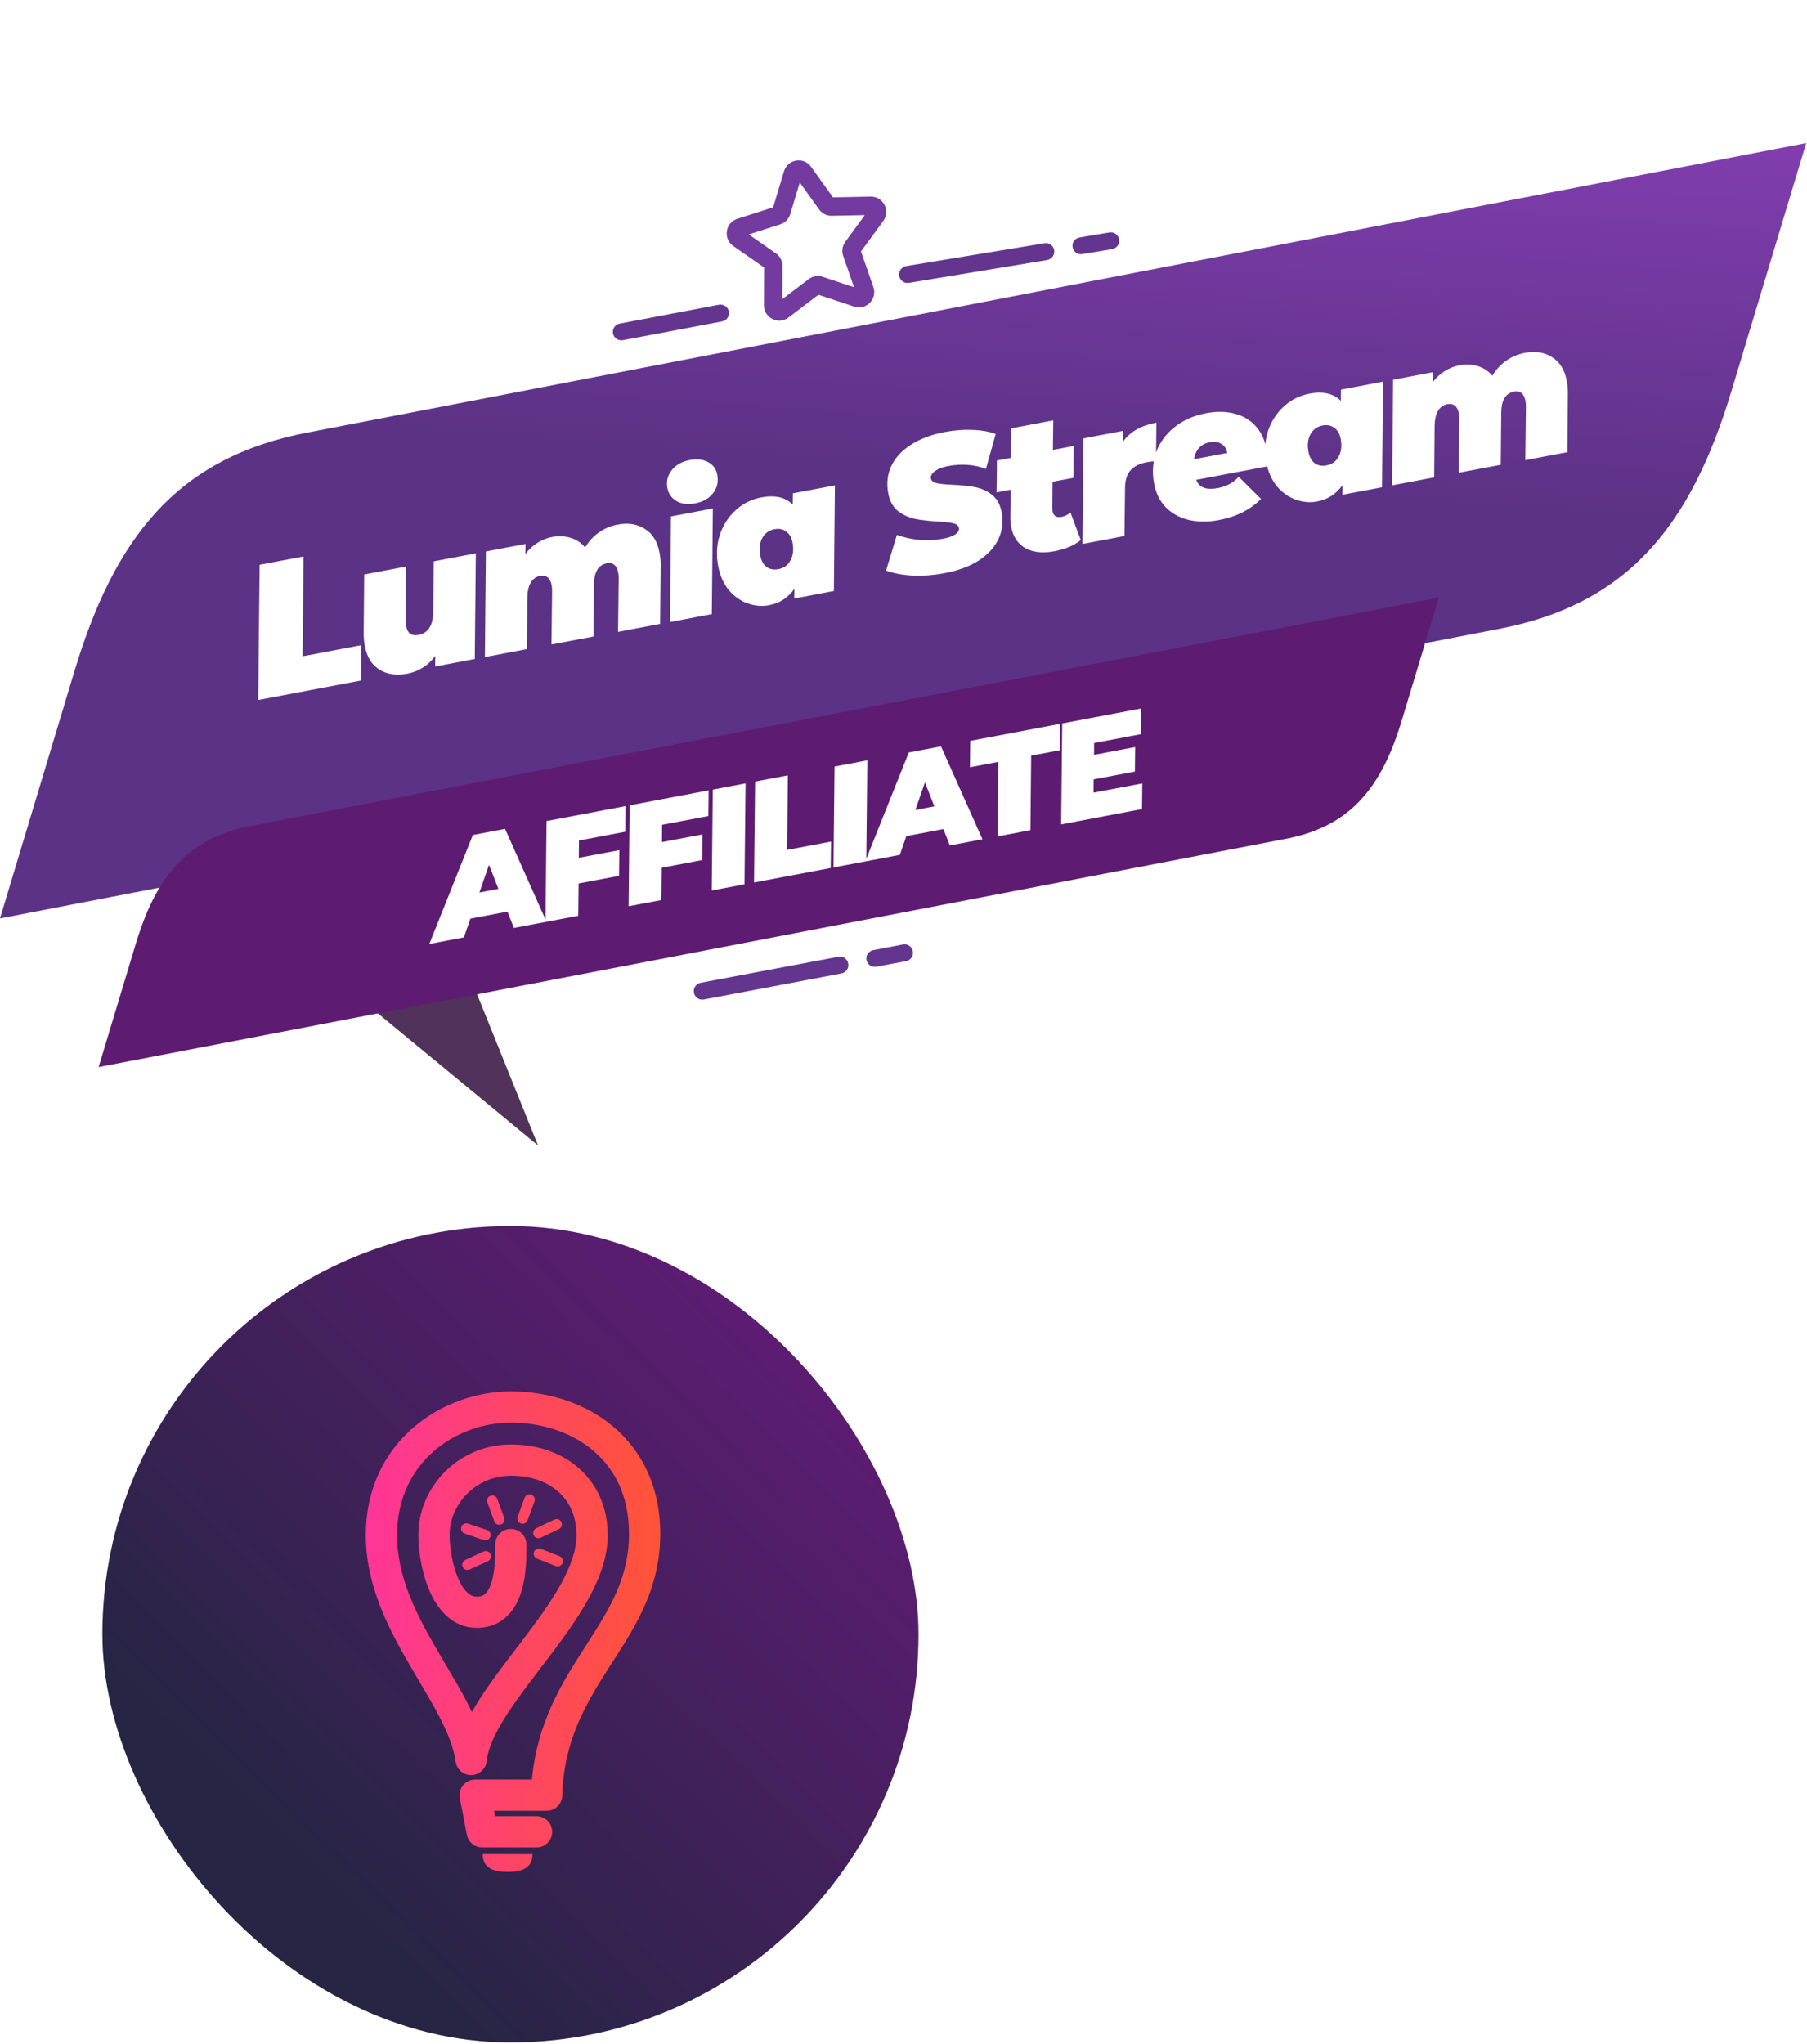<svg width="619" height="700" viewBox="0 0 619 700" fill="none" xmlns="http://www.w3.org/2000/svg">
<rect x="35.068" y="419.853" width="279.581" height="279.581" rx="139.79" fill="url(#paint0_linear)"/>
<path fill-rule="evenodd" clip-rule="evenodd" d="M159.923 628.307C160.408 630.825 162.613 632.644 165.178 632.644H183.8C186.756 632.644 189.153 630.249 189.153 627.295C189.153 624.34 186.756 621.945 183.8 621.945H169.598L169.243 620.107H187.247C190.14 620.107 192.51 617.81 192.597 614.92C193.177 595.733 200.834 583.154 209.008 570.429C209.323 569.94 209.638 569.45 209.955 568.958C217.81 556.76 226.173 543.773 226.173 525.256C226.173 508.884 219.675 496.503 209.79 488.309C200.041 480.228 187.331 476.477 175.071 476.477C151.575 476.477 125.312 493.549 125.312 525.793C125.312 542.706 132.93 557.432 140.248 570.039C141.369 571.971 142.475 573.838 143.552 575.656C146.09 579.942 148.47 583.961 150.537 587.953C153.455 593.589 155.432 598.604 156.07 603.261C156.437 605.939 158.746 607.922 161.45 607.884C164.154 607.845 166.404 605.796 166.695 603.109C167.162 598.778 169.497 593.625 173.382 587.539C176.691 582.355 180.794 576.98 185.131 571.3C185.838 570.374 186.551 569.44 187.267 568.498C192.289 561.894 197.462 554.908 201.366 547.889C205.254 540.901 208.178 533.378 208.178 525.704C208.178 516.403 204.649 508.501 198.508 502.97C192.423 497.49 184.139 494.655 175.071 494.655C157.184 494.655 143.308 509.029 143.308 525.704C143.308 530.585 144.285 537.911 146.892 544.213C149.379 550.224 154.361 557.469 163.343 557.469C167.727 557.469 171.318 555.873 173.987 553.181C176.51 550.636 177.93 547.402 178.775 544.442C180.351 538.918 180.34 532.717 180.335 529.451C180.334 529.267 180.334 529.092 180.334 528.928C180.334 525.973 177.938 523.578 174.982 523.578C172.026 523.578 169.629 525.973 169.629 528.928L169.629 529.167C169.63 532.605 169.631 537.476 168.48 541.508C167.904 543.53 167.158 544.868 166.383 545.651C165.753 546.286 164.913 546.771 163.343 546.771C161.222 546.771 158.864 545.151 156.784 540.125C154.826 535.391 154.012 529.509 154.012 525.704C154.012 514.978 163.056 505.353 175.071 505.353C181.94 505.353 187.533 507.488 191.341 510.918C195.093 514.297 197.473 519.245 197.473 525.704C197.473 530.745 195.518 536.386 192.011 542.69C188.521 548.963 183.783 555.398 178.744 562.024C178.055 562.931 177.359 563.842 176.661 564.757C172.346 570.407 167.93 576.189 164.358 581.785C163.414 583.263 162.506 584.763 161.657 586.28C161.14 585.191 160.6 584.11 160.044 583.036C157.83 578.759 155.204 574.324 152.596 569.922C151.554 568.162 150.515 566.407 149.507 564.67C142.231 552.137 136.017 539.596 136.017 525.793C136.017 500.728 156.13 487.175 175.071 487.175C185.284 487.175 195.448 490.32 202.956 496.543C210.328 502.655 215.469 511.988 215.469 525.256C215.469 540.583 208.658 551.179 200.532 563.822C200.355 564.097 200.178 564.372 200 564.649C192.362 576.54 184.02 589.948 182.214 609.409H162.761C161.164 609.409 159.65 610.122 158.634 611.352C157.617 612.583 157.203 614.203 157.505 615.77L159.923 628.307Z" fill="url(#paint1_linear)"/>
<path d="M182.413 634.951C182.413 639.848 178.595 641.04 173.885 641.04C169.175 641.04 165.357 639.848 165.357 634.951H182.413Z" fill="url(#paint2_linear)"/>
<path fill-rule="evenodd" clip-rule="evenodd" d="M192.706 535.267C193.073 534.343 192.62 533.297 191.695 532.931L185.287 530.396C184.362 530.03 183.315 530.483 182.949 531.407C182.583 532.332 183.036 533.378 183.961 533.744L190.369 536.279C191.294 536.645 192.34 536.192 192.706 535.267Z" fill="url(#paint3_linear)"/>
<path fill-rule="evenodd" clip-rule="evenodd" d="M158.482 536.572C158.896 537.476 159.964 537.873 160.869 537.46L167.136 534.594C168.041 534.181 168.439 533.112 168.025 532.208C167.611 531.304 166.542 530.907 165.637 531.32L159.37 534.186C158.466 534.599 158.068 535.668 158.482 536.572Z" fill="url(#paint4_linear)"/>
<path fill-rule="evenodd" clip-rule="evenodd" d="M167.975 526.234C168.292 525.292 167.785 524.271 166.842 523.954L160.31 521.757C159.368 521.44 158.346 521.947 158.029 522.889C157.712 523.832 158.219 524.853 159.162 525.17L165.693 527.366C166.636 527.683 167.657 527.176 167.975 526.234Z" fill="url(#paint5_linear)"/>
<path fill-rule="evenodd" clip-rule="evenodd" d="M171.652 522.05C172.585 521.705 173.062 520.67 172.717 519.737L170.326 513.273C169.981 512.341 168.945 511.864 168.012 512.209C167.079 512.554 166.602 513.589 166.947 514.522L169.338 520.986C169.683 521.918 170.719 522.395 171.652 522.05Z" fill="url(#paint6_linear)"/>
<path fill-rule="evenodd" clip-rule="evenodd" d="M178.411 521.697C179.345 522.039 180.38 521.559 180.722 520.626L183.095 514.155C183.437 513.222 182.958 512.188 182.023 511.845C181.089 511.503 180.055 511.983 179.712 512.916L177.34 519.387C176.998 520.321 177.477 521.355 178.411 521.697Z" fill="url(#paint7_linear)"/>
<path fill-rule="evenodd" clip-rule="evenodd" d="M182.824 525.746C183.252 526.644 184.327 527.024 185.225 526.595L191.445 523.628C192.342 523.2 192.723 522.125 192.294 521.228C191.866 520.331 190.79 519.951 189.893 520.379L183.673 523.346C182.775 523.774 182.395 524.849 182.824 525.746Z" fill="url(#paint8_linear)"/>
<path d="M123.218 341.899L184.319 392.27L159.932 331.833L123.218 341.899Z" fill="#50325A"/>
<path d="M105.93 148.013C60.614 156.482 39.241 184.017 25.319 230.442L0 314.511L512.799 215.499C558.115 207.03 579.487 179.494 593.366 133.114L618.729 49L105.93 148.013Z" fill="url(#paint9_linear)"/>
<path d="M86.375 282.719C63.85 286.932 53.253 300.589 46.38 323.646L33.788 365.415L440.302 287.286C462.783 283.074 473.424 269.417 480.297 246.36L492.89 204.636L86.375 282.719Z" fill="#5D1C72"/>
<path d="M246.295 104.348L229.046 107.629L212.285 110.822C210.733 111.088 209.669 112.64 209.98 114.192C210.29 115.744 211.798 116.808 213.394 116.497L230.11 113.349L247.359 110.068C248.955 109.758 249.975 108.25 249.665 106.698C249.398 105.102 247.891 104.082 246.295 104.348Z" fill="#64358E"/>
<path d="M287.194 327.637L240.016 336.549C238.464 336.86 237.4 338.367 237.71 339.964C238.02 341.56 239.528 342.58 241.124 342.269L288.258 333.357C289.81 333.046 290.874 331.539 290.564 329.943C290.254 328.391 288.746 327.327 287.194 327.637Z" fill="#64358E"/>
<path d="M309.32 323.424L299.122 325.375C297.525 325.686 296.505 327.193 296.816 328.745C297.126 330.341 298.634 331.361 300.186 331.051L310.384 329.144C311.98 328.834 313 327.326 312.69 325.774C312.424 324.178 310.916 323.114 309.32 323.424Z" fill="#64358E"/>
<path d="M357.788 83.301L310.416 91.117C308.857 91.391 307.758 92.874 308.032 94.477C308.305 96.079 309.789 97.134 311.392 96.861L358.72 89.044C360.278 88.77 361.377 87.287 361.104 85.684C360.875 84.082 359.392 83.028 357.788 83.301Z" fill="#64358E"/>
<path d="M380.05 79.604L369.81 81.318C368.207 81.591 367.152 83.075 367.426 84.633C367.7 86.237 369.183 87.291 370.742 87.017L380.983 85.303C382.541 85.029 383.64 83.546 383.366 81.987C383.093 80.384 381.609 79.33 380.05 79.604Z" fill="#64358E"/>
<path d="M173.839 312.178L161.138 314.581L158.906 321.015L147.06 323.256L161.977 285.942L173.014 283.854L187.211 315.66L176.031 317.775L173.839 312.178ZM170.739 304.388L167.511 296.179L164.222 305.621L170.739 304.388ZM198.338 287.833L198.276 293.758L212.167 291.13L212.057 299.922L198.213 302.541L198.089 313.602L186.862 315.726L187.222 281.166L214.29 276.044L214.179 284.836L198.338 287.833ZM226.812 282.446L226.751 288.371L240.642 285.743L240.531 294.534L226.688 297.153L226.563 308.215L215.336 310.339L215.696 275.778L242.764 270.657L242.654 279.449L226.812 282.446ZM244.17 270.391L255.397 268.267L255.037 302.827L243.811 304.951L244.17 270.391ZM258.661 267.649L269.888 265.525L269.641 291.047L284.674 288.203L284.561 297.242L258.301 302.21L258.661 267.649ZM285.881 262.5L297.108 260.375L296.748 294.936L285.521 297.06L285.881 262.5ZM323.176 283.924L310.474 286.327L308.242 292.761L296.397 295.002L311.314 257.688L322.35 255.6L336.547 287.406L325.368 289.521L323.176 283.924ZM320.076 276.134L316.847 267.925L313.559 277.367L320.076 276.134ZM342.004 260.899L332.251 262.744L332.364 253.705L363.096 247.891L362.983 256.93L353.231 258.775L352.984 284.296L341.757 286.42L342.004 260.899ZM374.797 254.448L374.774 258.493L388.855 255.829L388.768 264.222L374.639 266.895L374.611 271.434L391.309 268.275L391.198 277.066L363.511 282.305L363.871 247.744L390.94 242.623L390.829 251.415L374.797 254.448Z" fill="white"/>
<path d="M88.94 193.407L103.979 190.562L103.648 224.748L123.784 220.938L123.632 233.045L88.459 239.7L88.94 193.407ZM162.993 189.495L162.641 225.665L149.069 228.233L149.107 224.595C147.885 226.278 146.447 227.629 144.791 228.646C143.135 229.663 141.394 230.345 139.568 230.69C135.829 231.397 132.642 230.945 130.004 229.331C127.367 227.718 125.687 225 124.963 221.177C124.69 219.733 124.562 218.239 124.578 216.696L124.76 196.729L139.161 194.004L138.972 212.19C138.995 213.242 139.046 213.98 139.127 214.405C139.593 216.869 140.994 217.88 143.331 217.438C146.644 216.811 148.329 214.204 148.385 209.617L148.592 192.22L162.993 189.495ZM211.634 179.633C215.202 178.957 218.288 179.452 220.891 181.115C223.528 182.728 225.208 185.447 225.931 189.27C226.205 190.714 226.329 192.187 226.305 193.687L226.123 213.654L211.722 216.379L211.935 198.32C211.969 197.566 211.917 196.827 211.78 196.105C211.539 194.831 211.082 193.927 210.409 193.395C209.737 192.862 208.912 192.688 207.935 192.873C205.003 193.427 203.52 195.82 203.485 200.051L203.311 217.97L188.91 220.695L189.123 202.636C189.157 201.882 189.105 201.143 188.968 200.421C188.727 199.147 188.27 198.243 187.597 197.711C186.925 197.178 186.1 197.004 185.123 197.189C182.234 197.735 180.745 200.217 180.657 204.634L180.499 222.286L166.098 225.011L166.449 188.841L180.021 186.274L179.959 189.783C181.147 188.151 182.53 186.855 184.108 185.896C185.679 184.895 187.356 184.226 189.14 183.888C191.307 183.478 193.392 183.568 195.395 184.157C197.399 184.746 199.083 185.857 200.448 187.491C201.64 185.417 203.188 183.717 205.093 182.388C206.99 181.017 209.17 180.099 211.634 179.633ZM229.854 176.846L244.191 174.133L243.84 210.302L229.502 213.015L229.854 176.846ZM238.053 172.39C235.589 172.856 233.493 172.593 231.765 171.6C230.029 170.564 228.976 169.069 228.607 167.115C228.181 164.864 228.677 162.834 230.095 161.026C231.513 159.217 233.581 158.056 236.3 157.541C238.763 157.075 240.855 157.318 242.575 158.268C244.287 159.176 245.328 160.607 245.698 162.562C246.156 164.983 245.676 167.098 244.258 168.906C242.882 170.706 240.814 171.868 238.053 172.39ZM286.004 166.222L285.653 202.391L272.08 204.959L272.115 201.653C269.963 204.7 267.061 206.569 263.408 207.26C261.029 207.71 258.614 207.507 256.164 206.651C253.714 205.794 251.559 204.288 249.699 202.132C247.873 199.925 246.647 197.165 246.02 193.851C245.313 190.113 245.498 186.558 246.576 183.186C247.697 179.806 249.516 176.976 252.032 174.695C254.549 172.415 257.464 170.962 260.777 170.335C265.45 169.451 269.037 170.268 271.538 172.787L271.603 168.947L286.004 166.222ZM260.48 190.39C260.793 192.046 261.492 193.3 262.577 194.151C263.697 194.951 265.064 195.199 266.678 194.893C268.547 194.54 269.918 193.532 270.792 191.871C271.708 190.201 271.937 188.156 271.479 185.735C271.166 184.078 270.449 182.849 269.33 182.049C268.245 181.198 266.895 180.926 265.281 181.231C263.412 181.585 262.019 182.596 261.103 184.266C260.229 185.927 260.022 187.968 260.48 190.39ZM323.696 196.25C319.83 196.981 316.122 197.265 312.571 197.101C309.011 196.894 305.999 196.32 303.533 195.379L307.234 183.194C312.556 185.047 317.83 185.479 323.055 184.491C324.967 184.129 326.388 183.618 327.319 182.958C328.251 182.298 328.64 181.564 328.487 180.757C328.342 179.992 327.695 179.477 326.544 179.211C325.436 178.936 323.704 178.736 321.349 178.61C318.23 178.407 315.622 178.109 313.523 177.714C311.416 177.277 309.467 176.391 307.674 175.058C305.917 173.675 304.785 171.645 304.278 168.969C303.643 165.613 303.981 162.513 305.291 159.669C306.635 156.775 308.878 154.326 312.019 152.324C315.153 150.279 319.034 148.819 323.665 147.943C326.978 147.316 330.122 147.073 333.097 147.214C336.106 147.305 338.768 147.769 341.083 148.607L337.74 160.592C335.79 159.817 333.7 159.354 331.471 159.204C329.285 159.045 327.088 159.175 324.879 159.593C322.797 159.987 321.239 160.59 320.205 161.401C319.17 162.213 318.73 163.023 318.882 163.83C319.035 164.637 319.665 165.178 320.773 165.452C321.924 165.718 323.741 165.903 326.224 166.005C329.241 166.138 331.799 166.402 333.898 166.797C336.039 167.184 337.985 168.048 339.735 169.389C341.484 170.73 342.608 172.717 343.107 175.351C343.734 178.665 343.371 181.747 342.018 184.599C340.666 187.451 338.423 189.9 335.29 191.944C332.148 193.947 328.284 195.382 323.696 196.25ZM360.496 174.041C360.508 174.567 360.529 174.915 360.562 175.085C360.867 176.699 361.912 177.337 363.696 177C364.631 176.823 365.64 176.346 366.725 175.569L370.215 184.941C368.008 186.766 364.993 188.041 361.17 188.764C357.219 189.511 353.92 189.168 351.272 187.732C348.659 186.247 347.027 183.784 346.376 180.343C346.167 179.238 346.078 178.067 346.107 176.829L346.228 167.698L341.385 168.615L341.499 157.703L346.278 156.799L346.409 146.676L360.809 143.951L360.679 154.074L367.815 152.724L367.702 163.636L360.565 164.986L360.496 174.041ZM384.694 151.247C387.009 147.904 390.822 145.731 396.132 144.726L395.995 157.953C394.901 157.984 393.844 158.096 392.824 158.288C390.36 158.755 388.511 159.677 387.275 161.054C386.074 162.382 385.448 164.304 385.396 166.822L385.197 183.558L370.796 186.283L371.147 150.113L384.72 147.546L384.694 151.247ZM433.777 153.511C434.138 155.422 434.265 157.488 434.157 159.709L409.752 164.326C410.323 165.714 411.221 166.622 412.446 167.05C413.671 167.479 415.26 167.508 417.214 167.138C420.103 166.592 422.478 165.306 424.339 163.282L431.98 170.879C428.279 174.571 423.476 176.976 417.571 178.093C413.79 178.808 410.31 178.785 407.129 178.023C403.992 177.252 401.386 175.809 399.314 173.693C397.284 171.569 395.96 168.872 395.341 165.601C394.618 161.777 394.863 158.189 396.076 154.835C397.324 151.431 399.423 148.57 402.372 146.252C405.314 143.891 408.909 142.309 413.157 141.505C416.81 140.814 420.099 140.874 423.025 141.684C425.942 142.452 428.323 143.872 430.167 145.943C432.003 147.972 433.206 150.494 433.777 153.511ZM414.376 151.439C412.804 151.736 411.568 152.41 410.667 153.461C409.8 154.461 409.248 155.731 409.012 157.272L420.418 155.114C420.144 153.67 419.464 152.632 418.377 152.002C417.281 151.329 415.948 151.141 414.376 151.439ZM473.776 130.696L473.425 166.866L459.853 169.434L459.887 166.127C457.735 169.174 454.833 171.043 451.18 171.734C448.801 172.185 446.386 171.981 443.936 171.125C441.486 170.268 439.331 168.762 437.471 166.606C435.646 164.399 434.419 161.639 433.792 158.326C433.085 154.587 433.271 151.032 434.349 147.66C435.469 144.28 437.288 141.45 439.804 139.17C442.321 136.89 445.236 135.436 448.55 134.809C453.223 133.925 456.809 134.742 459.31 137.261L459.375 133.421L473.776 130.696ZM448.252 154.864C448.565 156.521 449.265 157.774 450.35 158.625C451.469 159.425 452.836 159.673 454.45 159.367C456.319 159.014 457.691 158.006 458.564 156.345C459.481 154.676 459.71 152.63 459.251 150.209C458.938 148.552 458.222 147.324 457.102 146.523C456.017 145.673 454.668 145.4 453.053 145.705C451.184 146.059 449.791 147.07 448.875 148.74C448.002 150.401 447.794 152.443 448.252 154.864ZM522.415 120.834C525.983 120.159 529.069 120.653 531.671 122.317C534.309 123.93 535.989 126.648 536.712 130.471C536.985 131.916 537.11 133.388 537.086 134.889L536.904 154.856L522.503 157.58L522.716 139.522C522.749 138.767 522.698 138.029 522.561 137.307C522.32 136.032 521.863 135.129 521.19 134.596C520.517 134.063 519.692 133.89 518.715 134.074C515.784 134.629 514.301 137.022 514.265 141.252L514.092 159.172L499.691 161.896L499.904 143.838C499.937 143.083 499.886 142.345 499.749 141.623C499.508 140.348 499.051 139.445 498.378 138.912C497.705 138.379 496.88 138.205 495.903 138.39C493.015 138.937 491.526 141.419 491.438 145.835L491.279 163.488L476.879 166.212L477.23 130.043L490.802 127.475L490.74 130.985C491.927 129.352 493.31 128.057 494.889 127.098C496.46 126.097 498.137 125.427 499.921 125.09C502.088 124.68 504.173 124.77 506.176 125.358C508.18 125.947 509.864 127.059 511.229 128.693C512.421 126.619 513.969 124.918 515.874 123.59C517.77 122.219 519.951 121.3 522.415 120.834Z" fill="white"/>
<g filter="url(#filter0_d)">
<path d="M301.104 74.23C303.669 70.725 301.108 65.788 296.772 65.876L283.893 66.137L276.369 55.651C273.832 52.115 268.358 53.031 267.105 57.193L263.382 69.55L251.113 73.473C246.982 74.795 246.159 80.296 249.72 82.78L260.298 90.156L260.239 103.068C260.22 107.414 265.186 109.904 268.641 107.278L278.902 99.481L291.135 103.535C295.253 104.901 299.148 100.938 297.721 96.831L293.484 84.636L301.104 74.23ZM288.1 81.351C287.079 82.745 286.81 84.551 287.376 86.182L291.099 96.9L280.348 93.335C278.712 92.792 276.916 93.091 275.542 94.135L266.525 100.988L266.578 89.643C266.585 87.914 265.745 86.293 264.33 85.306L255.034 78.825L265.816 75.376C267.459 74.85 268.737 73.55 269.234 71.896L272.505 61.038L279.119 70.253C280.126 71.655 281.754 72.472 283.478 72.437L294.795 72.209L288.1 81.351Z" fill="#733A9F"/>
</g>
<defs>
<filter id="filter0_d" x="194.181" y="0.171" width="164.158" height="164.393" filterUnits="userSpaceOnUse" color-interpolation-filters="sRGB">
<feFlood flood-opacity="0" result="BackgroundImageFix"/>
<feColorMatrix in="SourceAlpha" type="matrix" values="0 0 0 0 0 0 0 0 0 0 0 0 0 0 0 0 0 0 127 0" result="hardAlpha"/>
<feOffset dx="1.46" dy="1.46"/>
<feGaussianBlur stdDeviation="27.376"/>
<feColorMatrix type="matrix" values="0 0 0 0 0 0 0 0 0 0 0 0 0 0 0 0 0 0 0.5 0"/>
<feBlend mode="normal" in2="BackgroundImageFix" result="effect1_dropShadow"/>
<feBlend mode="normal" in="SourceGraphic" in2="effect1_dropShadow" result="shape"/>
</filter>
<linearGradient id="paint0_linear" x1="589.569" y1="330.387" x2="42.291" y2="886.229" gradientUnits="userSpaceOnUse">
<stop offset="0.37" stop-color="#631B78"/>
<stop offset="0.724" stop-color="#262543"/>
</linearGradient>
<linearGradient id="paint1_linear" x1="125.312" y1="559.704" x2="226.173" y2="559.704" gradientUnits="userSpaceOnUse">
<stop stop-color="#FF3598"/>
<stop offset="1" stop-color="#FF5436"/>
</linearGradient>
<linearGradient id="paint2_linear" x1="125.312" y1="559.704" x2="226.173" y2="559.704" gradientUnits="userSpaceOnUse">
<stop stop-color="#FF3598"/>
<stop offset="1" stop-color="#FF5436"/>
</linearGradient>
<linearGradient id="paint3_linear" x1="125.312" y1="559.704" x2="226.173" y2="559.704" gradientUnits="userSpaceOnUse">
<stop stop-color="#FF3598"/>
<stop offset="1" stop-color="#FF5436"/>
</linearGradient>
<linearGradient id="paint4_linear" x1="125.312" y1="559.704" x2="226.173" y2="559.704" gradientUnits="userSpaceOnUse">
<stop stop-color="#FF3598"/>
<stop offset="1" stop-color="#FF5436"/>
</linearGradient>
<linearGradient id="paint5_linear" x1="125.312" y1="559.704" x2="226.173" y2="559.704" gradientUnits="userSpaceOnUse">
<stop stop-color="#FF3598"/>
<stop offset="1" stop-color="#FF5436"/>
</linearGradient>
<linearGradient id="paint6_linear" x1="125.312" y1="559.704" x2="226.173" y2="559.704" gradientUnits="userSpaceOnUse">
<stop stop-color="#FF3598"/>
<stop offset="1" stop-color="#FF5436"/>
</linearGradient>
<linearGradient id="paint7_linear" x1="125.312" y1="559.704" x2="226.173" y2="559.704" gradientUnits="userSpaceOnUse">
<stop stop-color="#FF3598"/>
<stop offset="1" stop-color="#FF5436"/>
</linearGradient>
<linearGradient id="paint8_linear" x1="125.312" y1="559.704" x2="226.173" y2="559.704" gradientUnits="userSpaceOnUse">
<stop stop-color="#FF3598"/>
<stop offset="1" stop-color="#FF5436"/>
</linearGradient>
<linearGradient id="paint9_linear" x1="-301.63" y1="-425.393" x2="-366.982" y2="499.483" gradientUnits="userSpaceOnUse">
<stop offset="0.225" stop-color="#BA4FED"/>
<stop offset="0.582" stop-color="#5C3286"/>
</linearGradient>
</defs>
</svg>
